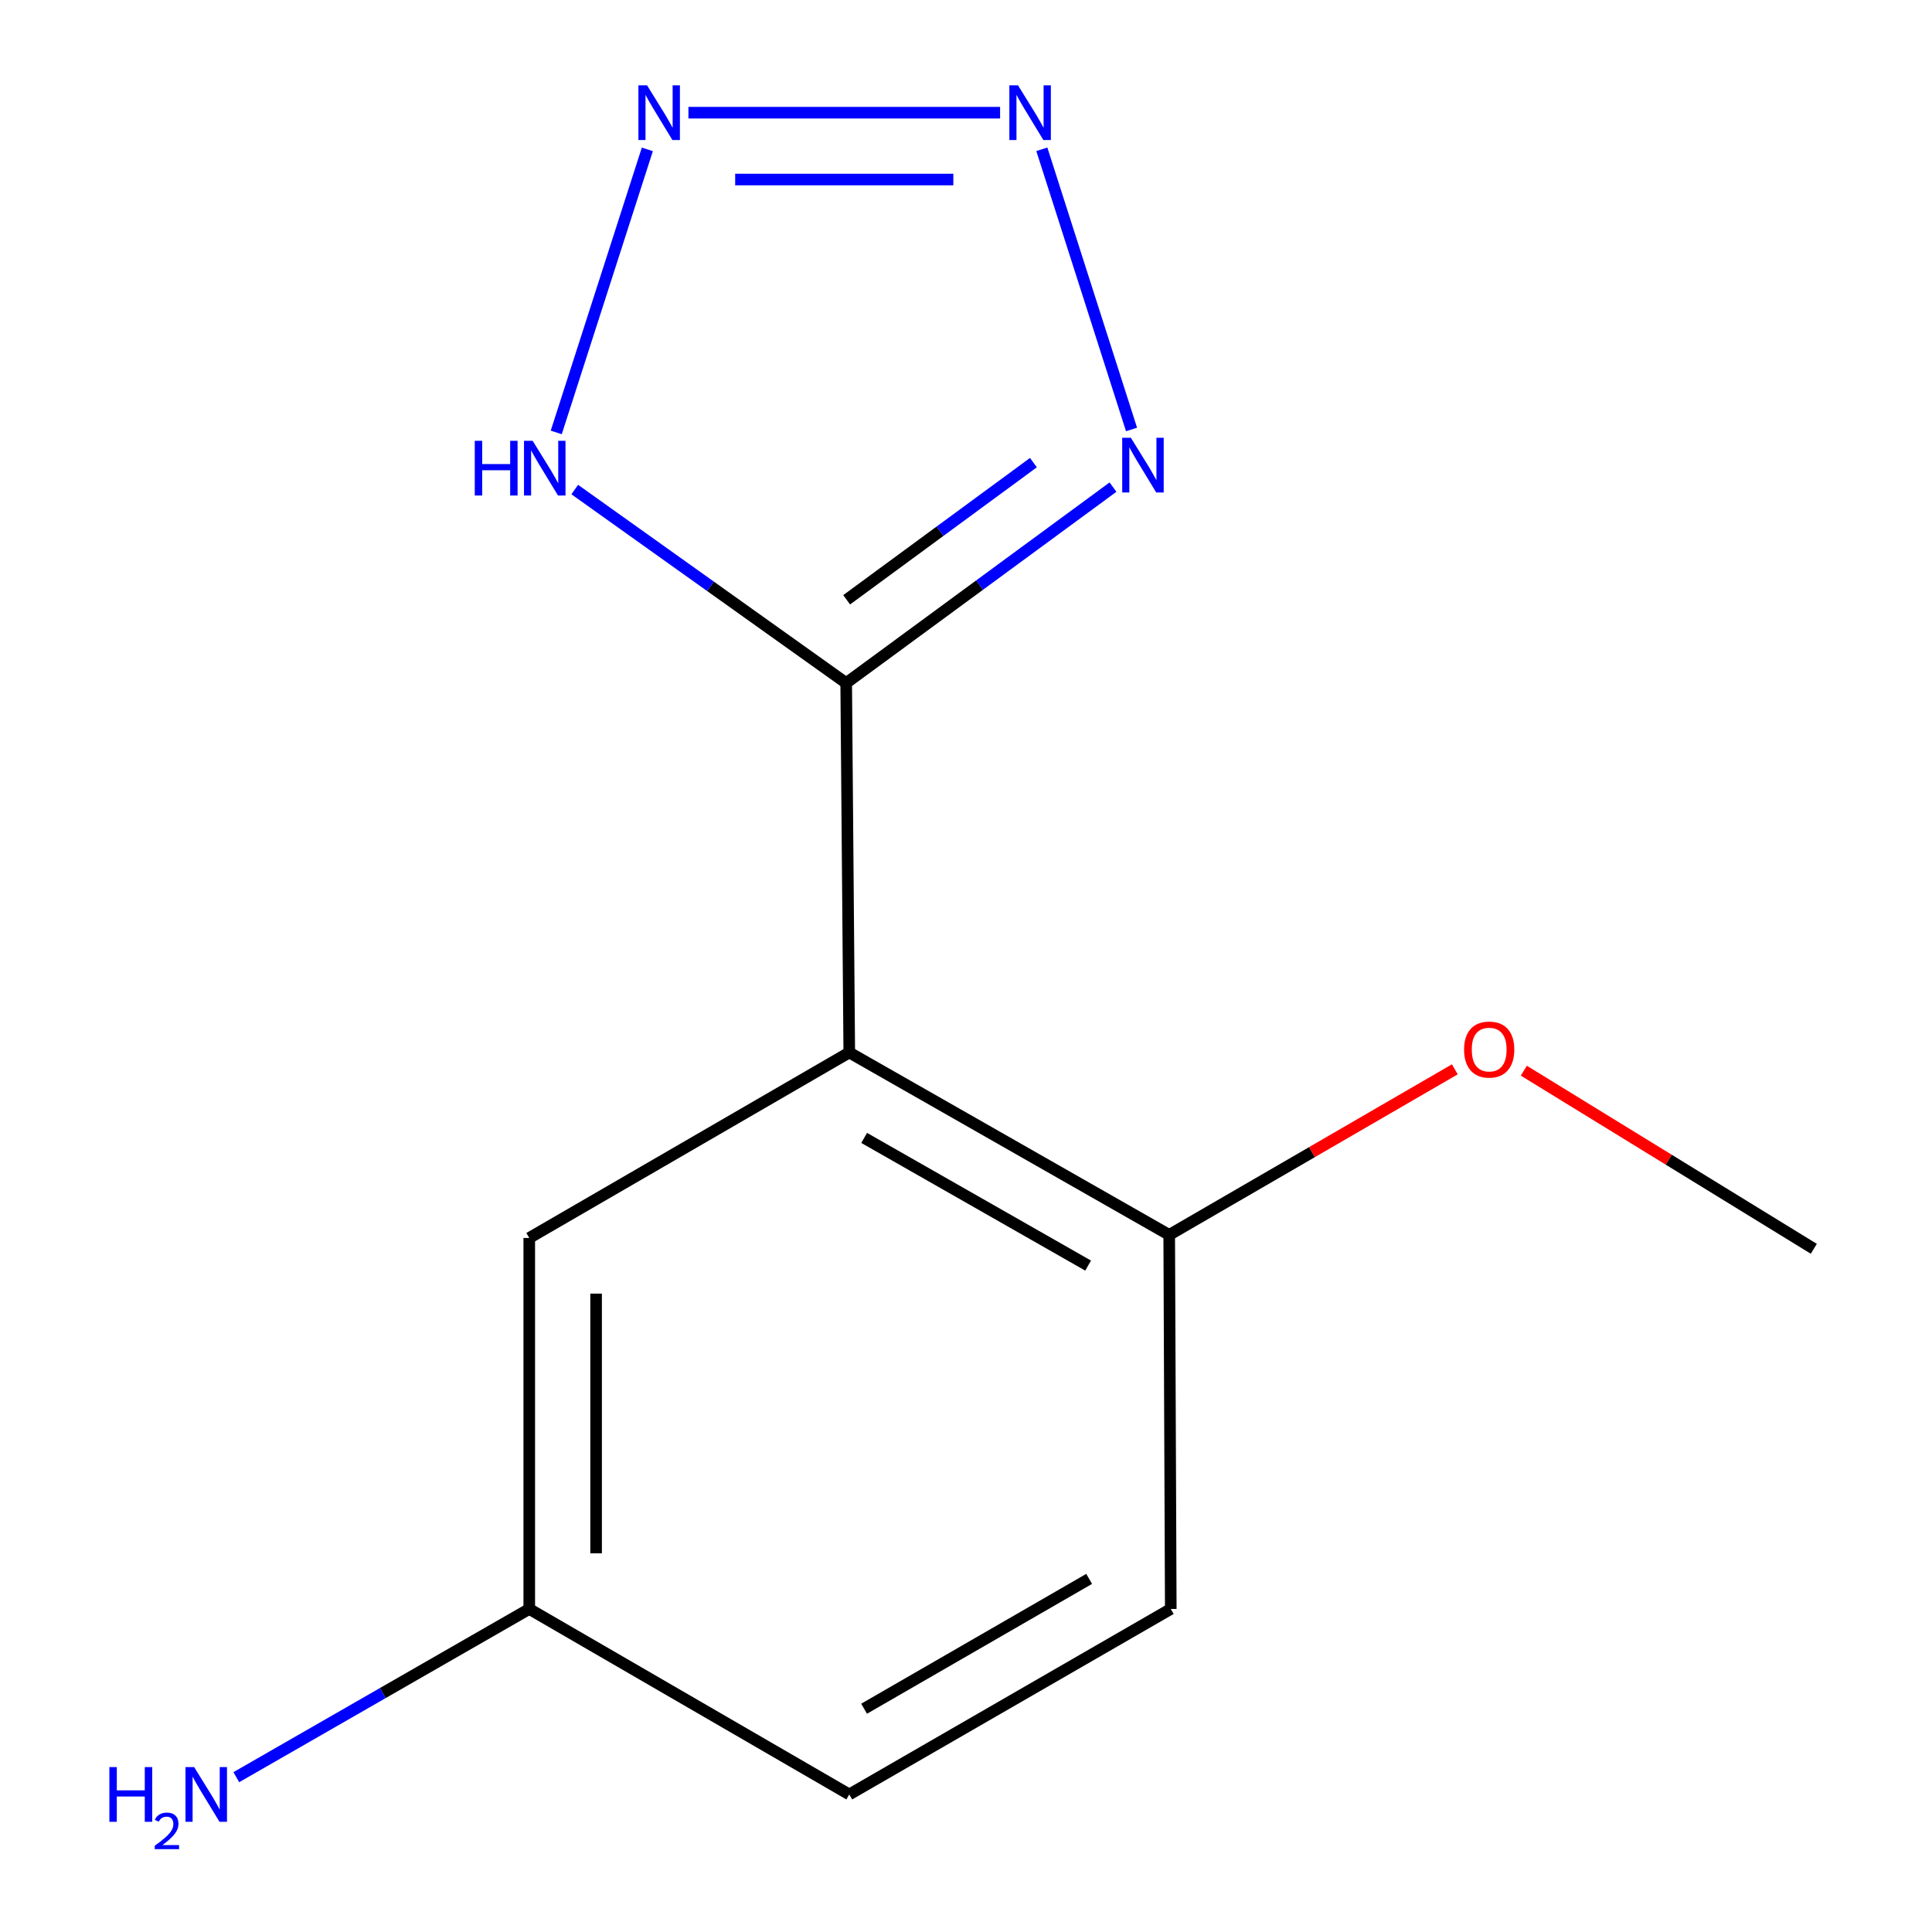 <?xml version='1.0' encoding='iso-8859-1'?>
<svg version='1.1' baseProfile='full'
              xmlns='http://www.w3.org/2000/svg'
                      xmlns:rdkit='http://www.rdkit.org/xml'
                      xmlns:xlink='http://www.w3.org/1999/xlink'
                  xml:space='preserve'
width='1000px' height='1000px' viewBox='0 0 1000 1000'>
<!-- END OF HEADER -->
<rect style='opacity:1.0;fill:#FFFFFF;stroke:none' width='1000' height='1000' x='0' y='0'> </rect>
<path class='bond-0' d='M 437.987,353.546 L 439.582,544.766' style='fill:none;fill-rule:evenodd;stroke:#000000;stroke-width:6px;stroke-linecap:butt;stroke-linejoin:miter;stroke-opacity:1' />
<path class='bond-2' d='M 437.987,353.546 L 507.038,302.838' style='fill:none;fill-rule:evenodd;stroke:#000000;stroke-width:6px;stroke-linecap:butt;stroke-linejoin:miter;stroke-opacity:1' />
<path class='bond-2' d='M 507.038,302.838 L 576.089,252.13' style='fill:none;fill-rule:evenodd;stroke:#0000FF;stroke-width:6px;stroke-linecap:butt;stroke-linejoin:miter;stroke-opacity:1' />
<path class='bond-2' d='M 438.225,310.449 L 486.561,274.953' style='fill:none;fill-rule:evenodd;stroke:#000000;stroke-width:6px;stroke-linecap:butt;stroke-linejoin:miter;stroke-opacity:1' />
<path class='bond-2' d='M 486.561,274.953 L 534.897,239.457' style='fill:none;fill-rule:evenodd;stroke:#0000FF;stroke-width:6px;stroke-linecap:butt;stroke-linejoin:miter;stroke-opacity:1' />
<path class='bond-4' d='M 437.987,353.546 L 367.738,303.468' style='fill:none;fill-rule:evenodd;stroke:#000000;stroke-width:6px;stroke-linecap:butt;stroke-linejoin:miter;stroke-opacity:1' />
<path class='bond-4' d='M 367.738,303.468 L 297.489,253.391' style='fill:none;fill-rule:evenodd;stroke:#0000FF;stroke-width:6px;stroke-linecap:butt;stroke-linejoin:miter;stroke-opacity:1' />
<path class='bond-5' d='M 439.582,544.766 L 605.182,639.175' style='fill:none;fill-rule:evenodd;stroke:#000000;stroke-width:6px;stroke-linecap:butt;stroke-linejoin:miter;stroke-opacity:1' />
<path class='bond-5' d='M 447.288,588.983 L 563.208,655.069' style='fill:none;fill-rule:evenodd;stroke:#000000;stroke-width:6px;stroke-linecap:butt;stroke-linejoin:miter;stroke-opacity:1' />
<path class='bond-6' d='M 439.582,544.766 L 273.944,640.77' style='fill:none;fill-rule:evenodd;stroke:#000000;stroke-width:6px;stroke-linecap:butt;stroke-linejoin:miter;stroke-opacity:1' />
<path class='bond-1' d='M 539.251,77.275 L 585.686,222.293' style='fill:none;fill-rule:evenodd;stroke:#0000FF;stroke-width:6px;stroke-linecap:butt;stroke-linejoin:miter;stroke-opacity:1' />
<path class='bond-13' d='M 517.644,58.326 L 356.328,58.326' style='fill:none;fill-rule:evenodd;stroke:#0000FF;stroke-width:6px;stroke-linecap:butt;stroke-linejoin:miter;stroke-opacity:1' />
<path class='bond-13' d='M 493.446,92.922 L 380.525,92.922' style='fill:none;fill-rule:evenodd;stroke:#0000FF;stroke-width:6px;stroke-linecap:butt;stroke-linejoin:miter;stroke-opacity:1' />
<path class='bond-3' d='M 335.063,77.319 L 287.911,223.826' style='fill:none;fill-rule:evenodd;stroke:#0000FF;stroke-width:6px;stroke-linecap:butt;stroke-linejoin:miter;stroke-opacity:1' />
<path class='bond-7' d='M 605.182,639.175 L 605.99,832.798' style='fill:none;fill-rule:evenodd;stroke:#000000;stroke-width:6px;stroke-linecap:butt;stroke-linejoin:miter;stroke-opacity:1' />
<path class='bond-11' d='M 605.182,639.175 L 679.099,596.328' style='fill:none;fill-rule:evenodd;stroke:#000000;stroke-width:6px;stroke-linecap:butt;stroke-linejoin:miter;stroke-opacity:1' />
<path class='bond-11' d='M 679.099,596.328 L 753.016,553.481' style='fill:none;fill-rule:evenodd;stroke:#FF0000;stroke-width:6px;stroke-linecap:butt;stroke-linejoin:miter;stroke-opacity:1' />
<path class='bond-8' d='M 273.944,640.77 L 273.944,832.798' style='fill:none;fill-rule:evenodd;stroke:#000000;stroke-width:6px;stroke-linecap:butt;stroke-linejoin:miter;stroke-opacity:1' />
<path class='bond-8' d='M 308.54,669.574 L 308.54,803.994' style='fill:none;fill-rule:evenodd;stroke:#000000;stroke-width:6px;stroke-linecap:butt;stroke-linejoin:miter;stroke-opacity:1' />
<path class='bond-14' d='M 605.99,832.798 L 439.582,928.802' style='fill:none;fill-rule:evenodd;stroke:#000000;stroke-width:6px;stroke-linecap:butt;stroke-linejoin:miter;stroke-opacity:1' />
<path class='bond-14' d='M 563.74,817.232 L 447.255,884.435' style='fill:none;fill-rule:evenodd;stroke:#000000;stroke-width:6px;stroke-linecap:butt;stroke-linejoin:miter;stroke-opacity:1' />
<path class='bond-9' d='M 273.944,832.798 L 198.127,876.333' style='fill:none;fill-rule:evenodd;stroke:#000000;stroke-width:6px;stroke-linecap:butt;stroke-linejoin:miter;stroke-opacity:1' />
<path class='bond-9' d='M 198.127,876.333 L 122.309,919.867' style='fill:none;fill-rule:evenodd;stroke:#0000FF;stroke-width:6px;stroke-linecap:butt;stroke-linejoin:miter;stroke-opacity:1' />
<path class='bond-10' d='M 273.944,832.798 L 439.582,928.802' style='fill:none;fill-rule:evenodd;stroke:#000000;stroke-width:6px;stroke-linecap:butt;stroke-linejoin:miter;stroke-opacity:1' />
<path class='bond-12' d='M 788.731,554.185 L 863.777,600.284' style='fill:none;fill-rule:evenodd;stroke:#FF0000;stroke-width:6px;stroke-linecap:butt;stroke-linejoin:miter;stroke-opacity:1' />
<path class='bond-12' d='M 863.777,600.284 L 938.823,646.383' style='fill:none;fill-rule:evenodd;stroke:#000000;stroke-width:6px;stroke-linecap:butt;stroke-linejoin:miter;stroke-opacity:1' />
<path  class='atom-2' d='M 526.924 44.166
L 536.204 59.166
Q 537.124 60.646, 538.604 63.326
Q 540.084 66.006, 540.164 66.166
L 540.164 44.166
L 543.924 44.166
L 543.924 72.486
L 540.044 72.486
L 530.084 56.086
Q 528.924 54.166, 527.684 51.966
Q 526.484 49.766, 526.124 49.086
L 526.124 72.486
L 522.444 72.486
L 522.444 44.166
L 526.924 44.166
' fill='#0000FF'/>
<path  class='atom-3' d='M 585.334 226.584
L 594.614 241.584
Q 595.534 243.064, 597.014 245.744
Q 598.494 248.424, 598.574 248.584
L 598.574 226.584
L 602.334 226.584
L 602.334 254.904
L 598.454 254.904
L 588.494 238.504
Q 587.334 236.584, 586.094 234.384
Q 584.894 232.184, 584.534 231.504
L 584.534 254.904
L 580.854 254.904
L 580.854 226.584
L 585.334 226.584
' fill='#0000FF'/>
<path  class='atom-4' d='M 334.916 44.166
L 344.196 59.166
Q 345.116 60.646, 346.596 63.326
Q 348.076 66.006, 348.156 66.166
L 348.156 44.166
L 351.916 44.166
L 351.916 72.486
L 348.036 72.486
L 338.076 56.086
Q 336.916 54.166, 335.676 51.966
Q 334.476 49.766, 334.116 49.086
L 334.116 72.486
L 330.436 72.486
L 330.436 44.166
L 334.916 44.166
' fill='#0000FF'/>
<path  class='atom-5' d='M 245.739 228.16
L 249.579 228.16
L 249.579 240.2
L 264.059 240.2
L 264.059 228.16
L 267.899 228.16
L 267.899 256.48
L 264.059 256.48
L 264.059 243.4
L 249.579 243.4
L 249.579 256.48
L 245.739 256.48
L 245.739 228.16
' fill='#0000FF'/>
<path  class='atom-5' d='M 275.699 228.16
L 284.979 243.16
Q 285.899 244.64, 287.379 247.32
Q 288.859 250, 288.939 250.16
L 288.939 228.16
L 292.699 228.16
L 292.699 256.48
L 288.819 256.48
L 278.859 240.08
Q 277.699 238.16, 276.459 235.96
Q 275.259 233.76, 274.899 233.08
L 274.899 256.48
L 271.219 256.48
L 271.219 228.16
L 275.699 228.16
' fill='#0000FF'/>
<path  class='atom-10' d='M 56.616 914.642
L 60.456 914.642
L 60.456 926.682
L 74.936 926.682
L 74.936 914.642
L 78.776 914.642
L 78.776 942.962
L 74.936 942.962
L 74.936 929.882
L 60.456 929.882
L 60.456 942.962
L 56.616 942.962
L 56.616 914.642
' fill='#0000FF'/>
<path  class='atom-10' d='M 80.149 941.968
Q 80.835 940.199, 82.472 939.223
Q 84.109 938.219, 86.379 938.219
Q 89.204 938.219, 90.788 939.751
Q 92.372 941.282, 92.372 944.001
Q 92.372 946.773, 90.313 949.36
Q 88.28 951.947, 84.056 955.01
L 92.689 955.01
L 92.689 957.122
L 80.096 957.122
L 80.096 955.353
Q 83.581 952.871, 85.64 951.023
Q 87.726 949.175, 88.729 947.512
Q 89.732 945.849, 89.732 944.133
Q 89.732 942.338, 88.835 941.335
Q 87.937 940.331, 86.379 940.331
Q 84.875 940.331, 83.871 940.939
Q 82.868 941.546, 82.155 942.892
L 80.149 941.968
' fill='#0000FF'/>
<path  class='atom-10' d='M 100.489 914.642
L 109.769 929.642
Q 110.689 931.122, 112.169 933.802
Q 113.649 936.482, 113.729 936.642
L 113.729 914.642
L 117.489 914.642
L 117.489 942.962
L 113.609 942.962
L 103.649 926.562
Q 102.489 924.642, 101.249 922.442
Q 100.049 920.242, 99.689 919.562
L 99.689 942.962
L 96.009 942.962
L 96.009 914.642
L 100.489 914.642
' fill='#0000FF'/>
<path  class='atom-12' d='M 757.801 543.251
Q 757.801 536.451, 761.161 532.651
Q 764.521 528.851, 770.801 528.851
Q 777.081 528.851, 780.441 532.651
Q 783.801 536.451, 783.801 543.251
Q 783.801 550.131, 780.401 554.051
Q 777.001 557.931, 770.801 557.931
Q 764.561 557.931, 761.161 554.051
Q 757.801 550.171, 757.801 543.251
M 770.801 554.731
Q 775.121 554.731, 777.441 551.851
Q 779.801 548.931, 779.801 543.251
Q 779.801 537.691, 777.441 534.891
Q 775.121 532.051, 770.801 532.051
Q 766.481 532.051, 764.121 534.851
Q 761.801 537.651, 761.801 543.251
Q 761.801 548.971, 764.121 551.851
Q 766.481 554.731, 770.801 554.731
' fill='#FF0000'/>
</svg>
